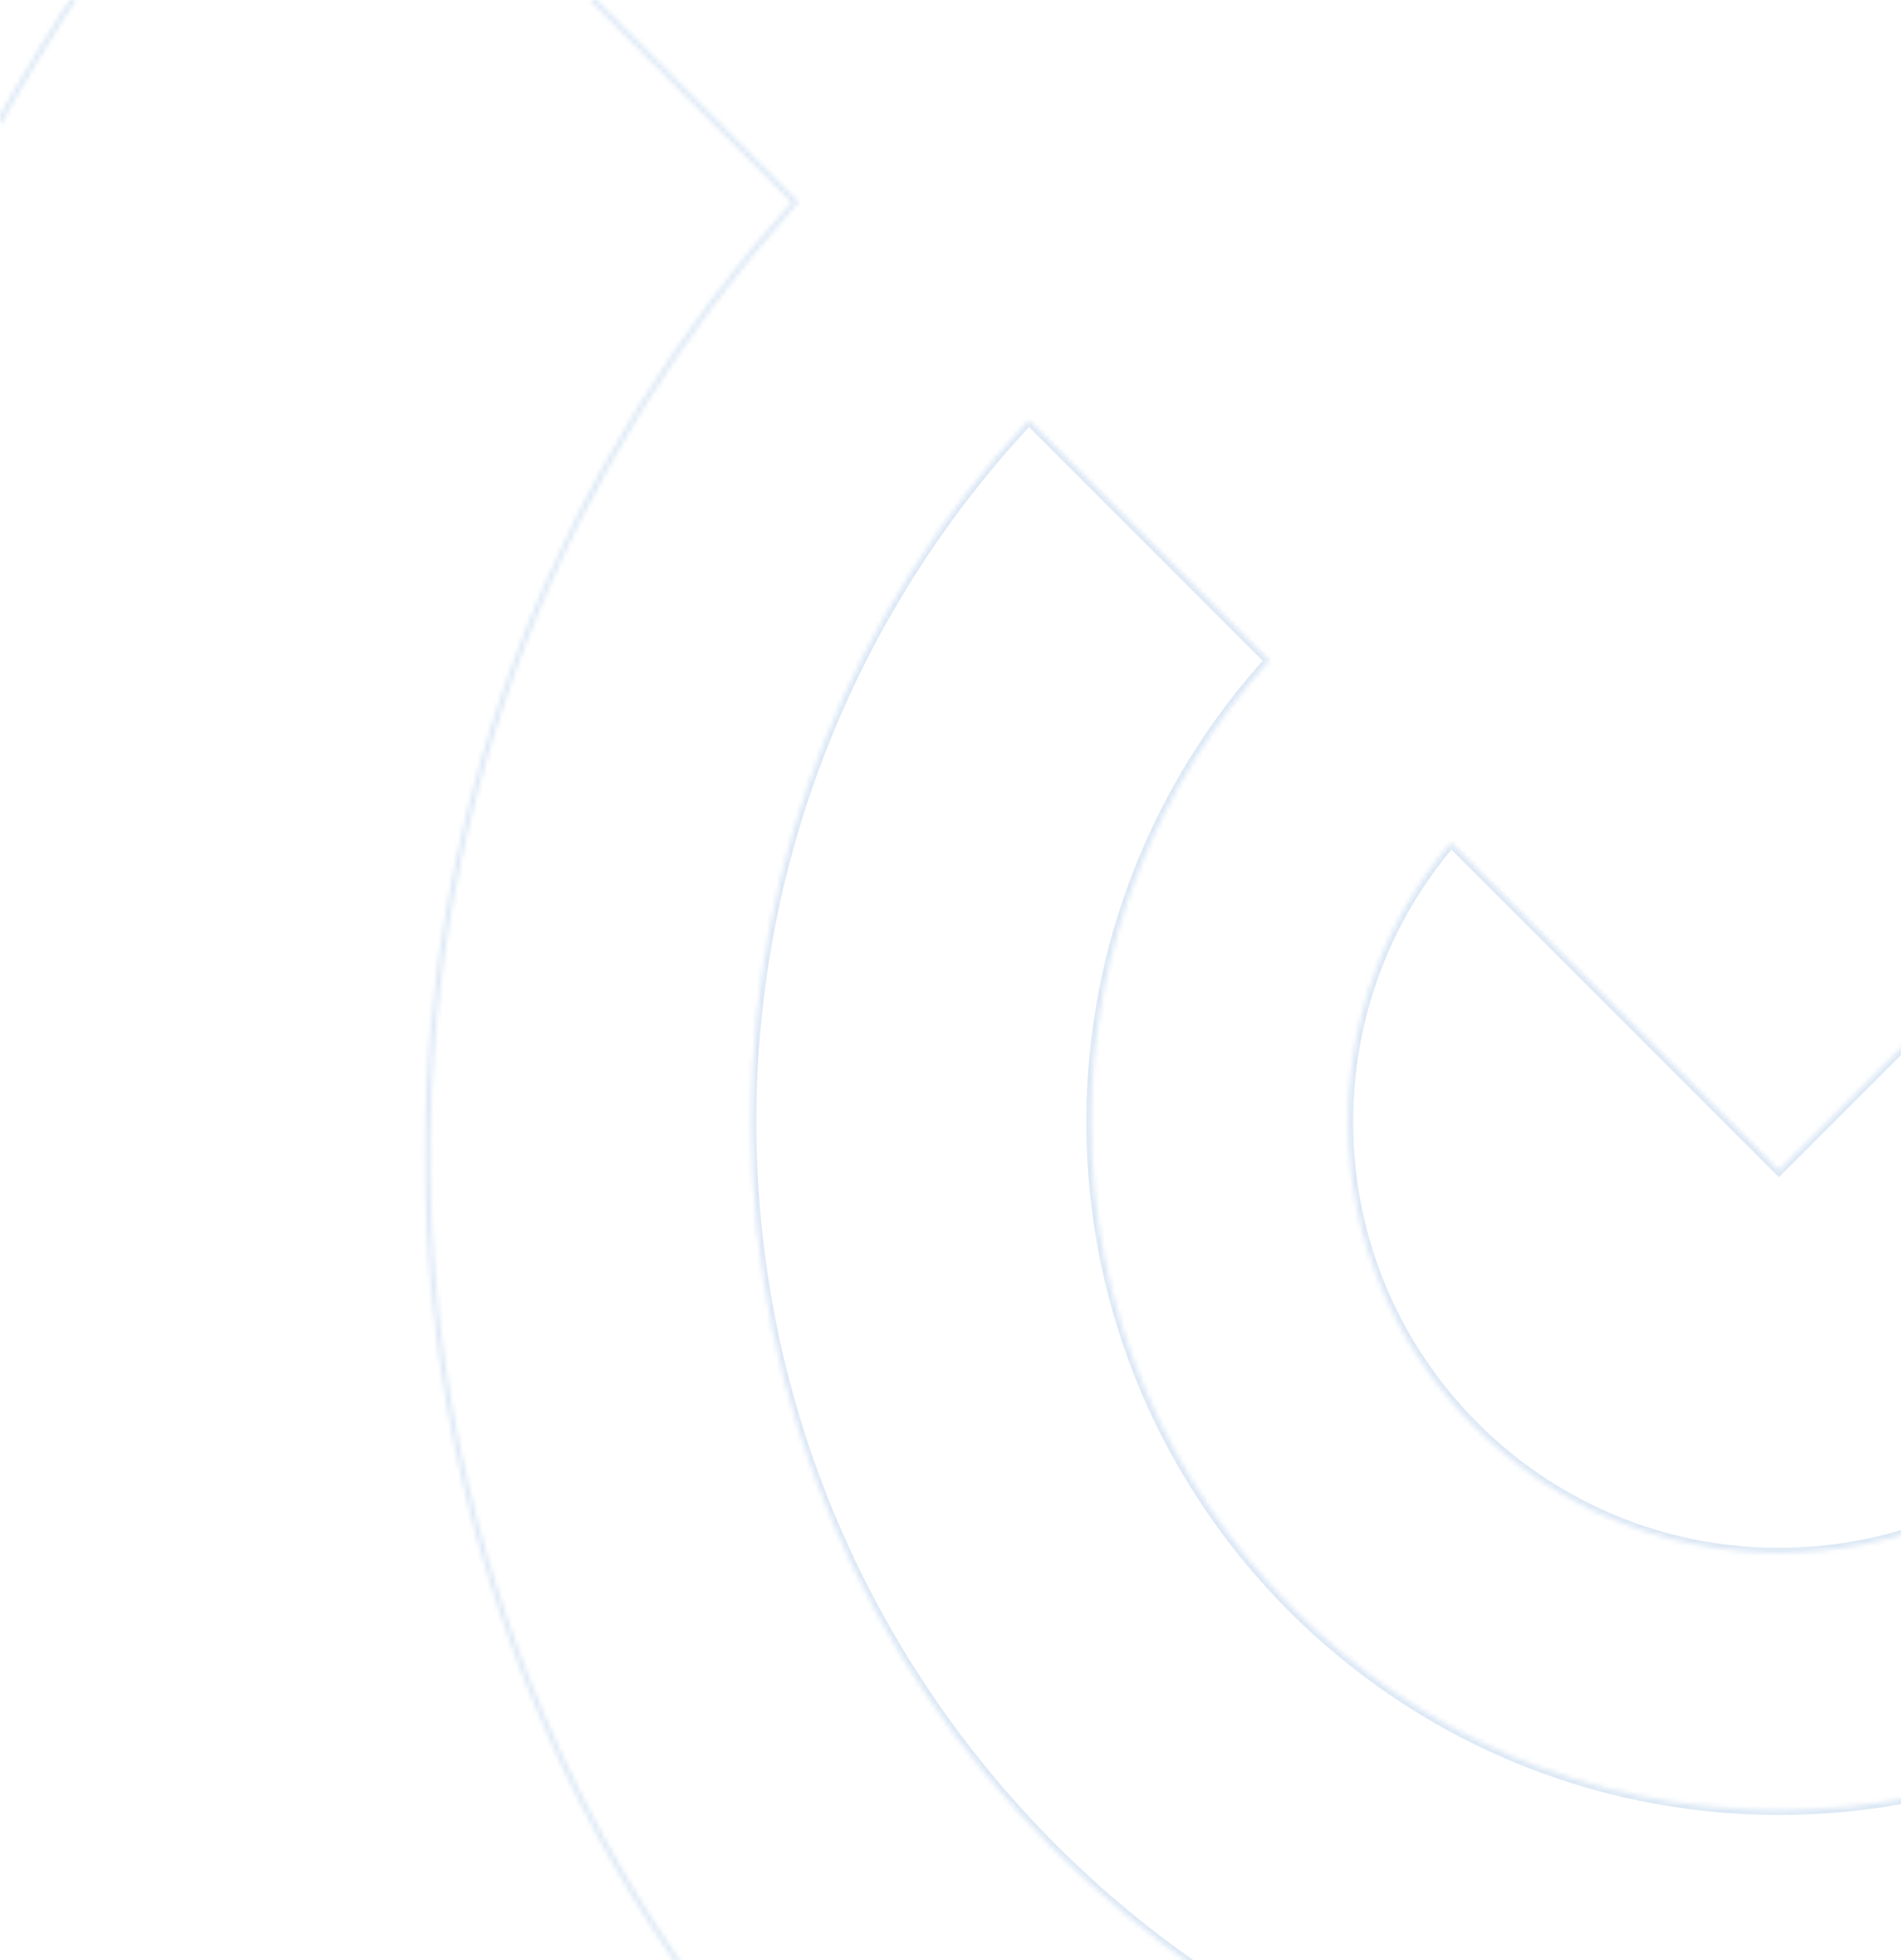 <svg width="388" height="400" viewBox="0 0 388 400" fill="none" xmlns="http://www.w3.org/2000/svg">
<mask id="path-1-inside-1_3001_66068" fill="white">
<path d="M694.762 -60.301C767.344 17.326 811.859 121.485 811.859 235.951L811.851 238.752C810.339 476.705 616.421 669.693 378.117 669.693L375.315 669.685C138.296 668.177 -54.111 475.556 -55.616 238.75L-55.625 235.951C-55.625 121.485 -11.11 17.326 61.473 -60.301L150.282 28.509L163 41.227L161.909 42.438C115.85 93.829 87.786 161.76 87.786 235.951L87.792 237.825C88.8 396.419 217.649 525.267 376.242 526.275L378.117 526.282C537.569 526.282 667.43 397.043 668.442 237.825L668.448 235.951C668.448 161.76 640.385 93.829 594.325 42.438L593.234 41.227L605.952 28.509L669.325 -34.864L682.044 -47.582L694.762 -60.301ZM682.751 -46.875L670.032 -34.157L594.612 41.263C641.101 92.888 669.448 161.258 669.448 235.951C669.448 396.58 538.746 527.282 378.117 527.282C217.488 527.282 86.786 396.58 86.786 235.951C86.786 161.258 115.133 92.888 161.621 41.263L149.575 29.216L136.856 16.498L61.498 -58.86C-10.502 18.508 -54.625 122.121 -54.625 235.951C-54.625 474.418 139.432 668.693 378.117 668.693C616.803 668.693 810.859 474.637 810.859 235.951C810.859 122.121 766.735 18.508 694.735 -58.86L682.751 -46.875ZM516.235 85.699C551.334 123.236 572.859 173.604 572.859 228.956C572.859 344.643 478.804 438.698 363.117 438.698C247.43 438.698 153.375 344.537 153.375 228.956C153.375 173.604 174.901 123.236 209.999 85.699L259.095 134.795C236.509 159.714 222.724 192.797 222.724 228.956C222.724 306.363 285.71 369.35 363.117 369.35C440.524 369.35 503.511 306.363 503.511 228.956C503.511 192.797 489.726 159.714 467.14 134.795L516.235 85.699ZM429.994 171.895C443.143 187.27 450.99 207.205 450.99 228.942C450.99 277.507 411.65 316.848 363.085 316.848C314.52 316.848 275.18 277.508 275.18 228.942C275.18 207.205 283.026 187.27 296.175 171.895L363.085 238.804L429.994 171.895Z"/>
</mask>
<path d="M694.762 -60.301L695.492 -60.984L694.786 -61.739L694.055 -61.008L694.762 -60.301ZM811.859 235.951L812.859 235.954V235.951H811.859ZM811.851 238.752L812.851 238.758V238.755L811.851 238.752ZM378.117 669.693L378.114 670.693H378.117V669.693ZM375.315 669.685L375.309 670.685H375.312L375.315 669.685ZM-55.616 238.75L-56.616 238.753L-56.616 238.756L-55.616 238.75ZM-55.625 235.951H-56.625L-56.625 235.954L-55.625 235.951ZM61.473 -60.301L62.18 -61.008L61.449 -61.739L60.742 -60.984L61.473 -60.301ZM150.282 28.509L150.989 27.802L150.989 27.802L150.282 28.509ZM163 41.227L163.743 41.897L164.378 41.192L163.707 40.52L163 41.227ZM161.909 42.438L161.166 41.769L161.165 41.771L161.909 42.438ZM87.786 235.951H86.786V235.954L87.786 235.951ZM87.792 237.825L86.792 237.828L86.792 237.832L87.792 237.825ZM376.242 526.275L376.236 527.275H376.239L376.242 526.275ZM378.117 526.282L378.114 527.282H378.117V526.282ZM668.442 237.825L669.442 237.832V237.828L668.442 237.825ZM668.448 235.951L669.448 235.954V235.951H668.448ZM594.325 42.438L595.07 41.771L595.068 41.769L594.325 42.438ZM593.234 41.227L592.527 40.52L591.856 41.192L592.491 41.897L593.234 41.227ZM605.952 28.509L605.245 27.802L605.245 27.802L605.952 28.509ZM669.325 -34.864L668.618 -35.571V-35.571L669.325 -34.864ZM682.044 -47.582L682.751 -46.875L682.751 -46.875L682.044 -47.582ZM682.751 -46.875L683.458 -46.168L683.458 -46.168L682.751 -46.875ZM670.032 -34.157L669.325 -34.864V-34.864L670.032 -34.157ZM594.612 41.263L593.905 40.556L593.234 41.227L593.869 41.932L594.612 41.263ZM669.448 235.951H670.448H669.448ZM378.117 527.282V528.282V527.282ZM86.786 235.951H85.786H86.786ZM161.621 41.263L162.364 41.932L162.999 41.227L162.328 40.556L161.621 41.263ZM149.575 29.216L150.282 28.509L150.282 28.509L149.575 29.216ZM136.856 16.498L136.149 17.205L136.149 17.205L136.856 16.498ZM61.498 -58.86L62.205 -59.568L61.472 -60.3L60.766 -59.542L61.498 -58.86ZM-54.625 235.951H-55.625H-55.625H-54.625ZM378.117 668.693V669.693V668.693ZM810.859 235.951H811.859H810.859ZM694.735 -58.86L695.467 -59.542L694.761 -60.3L694.028 -59.567L694.735 -58.86ZM516.235 85.699L516.966 85.016L516.26 84.261L515.528 84.992L516.235 85.699ZM572.859 228.956H573.859H572.859ZM363.117 438.698V439.698V438.698ZM153.375 228.956H152.375H153.375ZM209.999 85.699L210.706 84.992L209.975 84.261L209.269 85.016L209.999 85.699ZM259.095 134.795L259.836 135.466L260.475 134.761L259.802 134.088L259.095 134.795ZM222.724 228.956H221.724H222.724ZM363.117 369.35V370.35V369.35ZM503.511 228.956H504.511H503.511ZM467.14 134.795L466.433 134.088L465.759 134.761L466.399 135.466L467.14 134.795ZM429.994 171.895L430.754 171.245L430.051 170.423L429.287 171.187L429.994 171.895ZM450.99 228.942H451.99H450.99ZM363.085 316.848V317.848V316.848ZM275.18 228.942H274.18H275.18ZM296.175 171.895L296.882 171.187L296.117 170.423L295.415 171.245L296.175 171.895ZM363.085 238.804L362.378 239.511L363.085 240.218L363.792 239.511L363.085 238.804ZM694.762 -60.301L694.031 -59.618C766.448 17.831 810.859 121.75 810.859 235.951H811.859H812.859C812.859 121.221 768.24 16.82 695.492 -60.984L694.762 -60.301ZM811.859 235.951L810.859 235.948L810.851 238.749L811.851 238.752L812.851 238.755L812.859 235.954L811.859 235.951ZM811.851 238.752L810.851 238.746C809.343 476.149 615.871 668.693 378.117 668.693V669.693V670.693C616.971 670.693 811.336 477.261 812.851 238.758L811.851 238.752ZM378.117 669.693L378.12 668.693L375.319 668.685L375.315 669.685L375.312 670.685L378.114 670.693L378.117 669.693ZM375.315 669.685L375.322 668.685C138.85 667.181 -53.114 475.002 -54.616 238.744L-55.616 238.75L-56.616 238.756C-55.107 476.109 137.742 669.174 375.309 670.685L375.315 669.685ZM-55.616 238.75L-54.616 238.747L-54.625 235.948L-55.625 235.951L-56.625 235.954L-56.616 238.753L-55.616 238.75ZM-55.625 235.951H-54.625C-54.625 121.75 -10.214 17.831 62.203 -59.618L61.473 -60.301L60.742 -60.984C-12.006 16.82 -56.625 121.221 -56.625 235.951H-55.625ZM61.473 -60.301L60.766 -59.594L149.575 29.216L150.282 28.509L150.989 27.802L62.18 -61.008L61.473 -60.301ZM150.282 28.509L149.575 29.216L162.293 41.935L163 41.227L163.707 40.52L150.989 27.802L150.282 28.509ZM163 41.227L162.257 40.558L161.166 41.769L161.909 42.438L162.652 43.108L163.743 41.897L163 41.227ZM161.909 42.438L161.165 41.771C114.947 93.337 86.786 161.503 86.786 235.951H87.786H88.786C88.786 162.016 116.752 94.32 162.654 43.106L161.909 42.438ZM87.786 235.951L86.786 235.954L86.792 237.828L87.792 237.825L88.792 237.822L88.786 235.948L87.786 235.951ZM87.792 237.825L86.792 237.832C87.803 396.972 217.095 526.263 376.236 527.275L376.242 526.275L376.249 525.275C218.203 524.271 89.796 395.865 88.792 237.819L87.792 237.825ZM376.242 526.275L376.239 527.275L378.114 527.282L378.117 526.282L378.121 525.282L376.246 525.275L376.242 526.275ZM378.117 526.282V527.282C538.119 527.282 668.427 397.599 669.442 237.832L668.442 237.825L667.442 237.819C666.434 396.487 537.018 525.282 378.117 525.282V526.282ZM668.442 237.825L669.442 237.828L669.448 235.954L668.448 235.951L667.448 235.948L667.442 237.822L668.442 237.825ZM668.448 235.951H669.448C669.448 161.503 641.287 93.337 595.07 41.771L594.325 42.438L593.581 43.106C639.483 94.32 667.448 162.016 667.448 235.951H668.448ZM594.325 42.438L595.068 41.769L593.977 40.558L593.234 41.227L592.491 41.897L593.582 43.108L594.325 42.438ZM593.234 41.227L593.942 41.935L606.659 29.216L605.952 28.509L605.245 27.802L592.527 40.52L593.234 41.227ZM605.952 28.509L606.659 29.216L670.032 -34.157L669.325 -34.864L668.618 -35.571L605.245 27.802L605.952 28.509ZM669.325 -34.864L670.032 -34.157L682.751 -46.875L682.044 -47.582L681.337 -48.289L668.618 -35.571L669.325 -34.864ZM682.044 -47.582L682.751 -46.875L695.469 -59.594L694.762 -60.301L694.055 -61.008L681.337 -48.289L682.044 -47.582ZM682.751 -46.875L682.044 -47.582L669.325 -34.864L670.032 -34.157L670.739 -33.45L683.458 -46.168L682.751 -46.875ZM670.032 -34.157L669.325 -34.864L593.905 40.556L594.612 41.263L595.319 41.97L670.739 -33.45L670.032 -34.157ZM594.612 41.263L593.869 41.932C640.199 93.382 668.448 161.516 668.448 235.951H669.448H670.448C670.448 161.001 642.002 92.395 595.355 40.593L594.612 41.263ZM669.448 235.951H668.448C668.448 396.028 538.194 526.282 378.117 526.282V527.282V528.282C539.298 528.282 670.448 397.132 670.448 235.951H669.448ZM378.117 527.282V526.282C218.041 526.282 87.786 396.028 87.786 235.951H86.786H85.786C85.786 397.132 216.936 528.282 378.117 528.282V527.282ZM86.786 235.951H87.786C87.786 161.516 116.034 93.382 162.364 41.932L161.621 41.263L160.878 40.593C114.231 92.395 85.786 161.001 85.786 235.951H86.786ZM161.621 41.263L162.328 40.556L150.282 28.509L149.575 29.216L148.868 29.923L160.914 41.97L161.621 41.263ZM149.575 29.216L150.282 28.509L137.564 15.791L136.856 16.498L136.149 17.205L148.868 29.923L149.575 29.216ZM136.856 16.498L137.564 15.791L62.205 -59.568L61.498 -58.86L60.791 -58.153L136.149 17.205L136.856 16.498ZM61.498 -58.86L60.766 -59.542C-11.399 18.004 -55.625 121.858 -55.625 235.951H-54.625H-53.625C-53.625 122.385 -9.605 19.013 62.23 -58.179L61.498 -58.86ZM-54.625 235.951H-55.625C-55.625 474.97 138.879 669.693 378.117 669.693V668.693V667.693C139.985 667.693 -53.625 473.866 -53.625 235.951H-54.625ZM378.117 668.693V669.693C617.355 669.693 811.859 475.189 811.859 235.951H810.859H809.859C809.859 474.084 616.25 667.693 378.117 667.693V668.693ZM810.859 235.951H811.859C811.859 121.857 767.632 18.004 695.467 -59.542L694.735 -58.86L694.003 -58.179C765.839 19.013 809.859 122.385 809.859 235.951H810.859ZM694.735 -58.86L694.028 -59.567L682.044 -47.582L682.751 -46.875L683.458 -46.168L695.443 -58.153L694.735 -58.86ZM516.235 85.699L515.505 86.382C550.438 123.742 571.859 173.869 571.859 228.956H572.859H573.859C573.859 173.34 552.23 122.731 516.966 85.016L516.235 85.699ZM572.859 228.956H571.859C571.859 344.091 478.252 437.698 363.117 437.698V438.698V439.698C479.356 439.698 573.859 345.195 573.859 228.956H572.859ZM363.117 438.698V437.698C247.983 437.698 154.375 343.985 154.375 228.956H153.375H152.375C152.375 345.089 246.878 439.698 363.117 439.698V438.698ZM153.375 228.956H154.375C154.375 173.869 175.797 123.742 210.729 86.382L209.999 85.699L209.269 85.016C174.005 122.731 152.375 173.34 152.375 228.956H153.375ZM209.999 85.699L209.292 86.406L258.388 135.502L259.095 134.795L259.802 134.088L210.706 84.992L209.999 85.699ZM259.095 134.795L258.354 134.123C235.608 159.218 221.724 192.539 221.724 228.956H222.724H223.724C223.724 193.056 237.409 160.209 259.836 135.466L259.095 134.795ZM222.724 228.956H221.724C221.724 306.916 285.158 370.35 363.117 370.35V369.35V368.35C286.262 368.35 223.724 305.811 223.724 228.956H222.724ZM363.117 369.35V370.35C441.077 370.35 504.511 306.916 504.511 228.956H503.511H502.511C502.511 305.811 439.972 368.35 363.117 368.35V369.35ZM503.511 228.956H504.511C504.511 192.539 490.626 159.218 467.881 134.123L467.14 134.795L466.399 135.466C488.825 160.209 502.511 193.056 502.511 228.956H503.511ZM467.14 134.795L467.847 135.502L516.942 86.406L516.235 85.699L515.528 84.992L466.433 134.088L467.14 134.795ZM429.994 171.895L429.234 172.544C442.232 187.744 449.99 207.45 449.99 228.942H450.99H451.99C451.99 206.96 444.053 186.796 430.754 171.245L429.994 171.895ZM450.99 228.942H449.99C449.99 276.955 411.098 315.848 363.085 315.848V316.848V317.848C412.202 317.848 451.99 278.06 451.99 228.942H450.99ZM363.085 316.848V315.848C315.072 315.848 276.18 276.955 276.18 228.942H275.18H274.18C274.18 278.06 313.967 317.848 363.085 317.848V316.848ZM275.18 228.942H276.18C276.18 207.45 283.937 187.744 296.935 172.544L296.175 171.895L295.415 171.245C282.116 186.796 274.18 206.96 274.18 228.942H275.18ZM296.175 171.895L295.468 172.602L362.378 239.511L363.085 238.804L363.792 238.097L296.882 171.187L296.175 171.895ZM363.085 238.804L363.792 239.511L430.701 172.602L429.994 171.895L429.287 171.187L362.378 238.097L363.085 238.804Z" fill="#548DCE" fill-opacity="0.2" mask="url(#path-1-inside-1_3001_66068)"/>
</svg>

